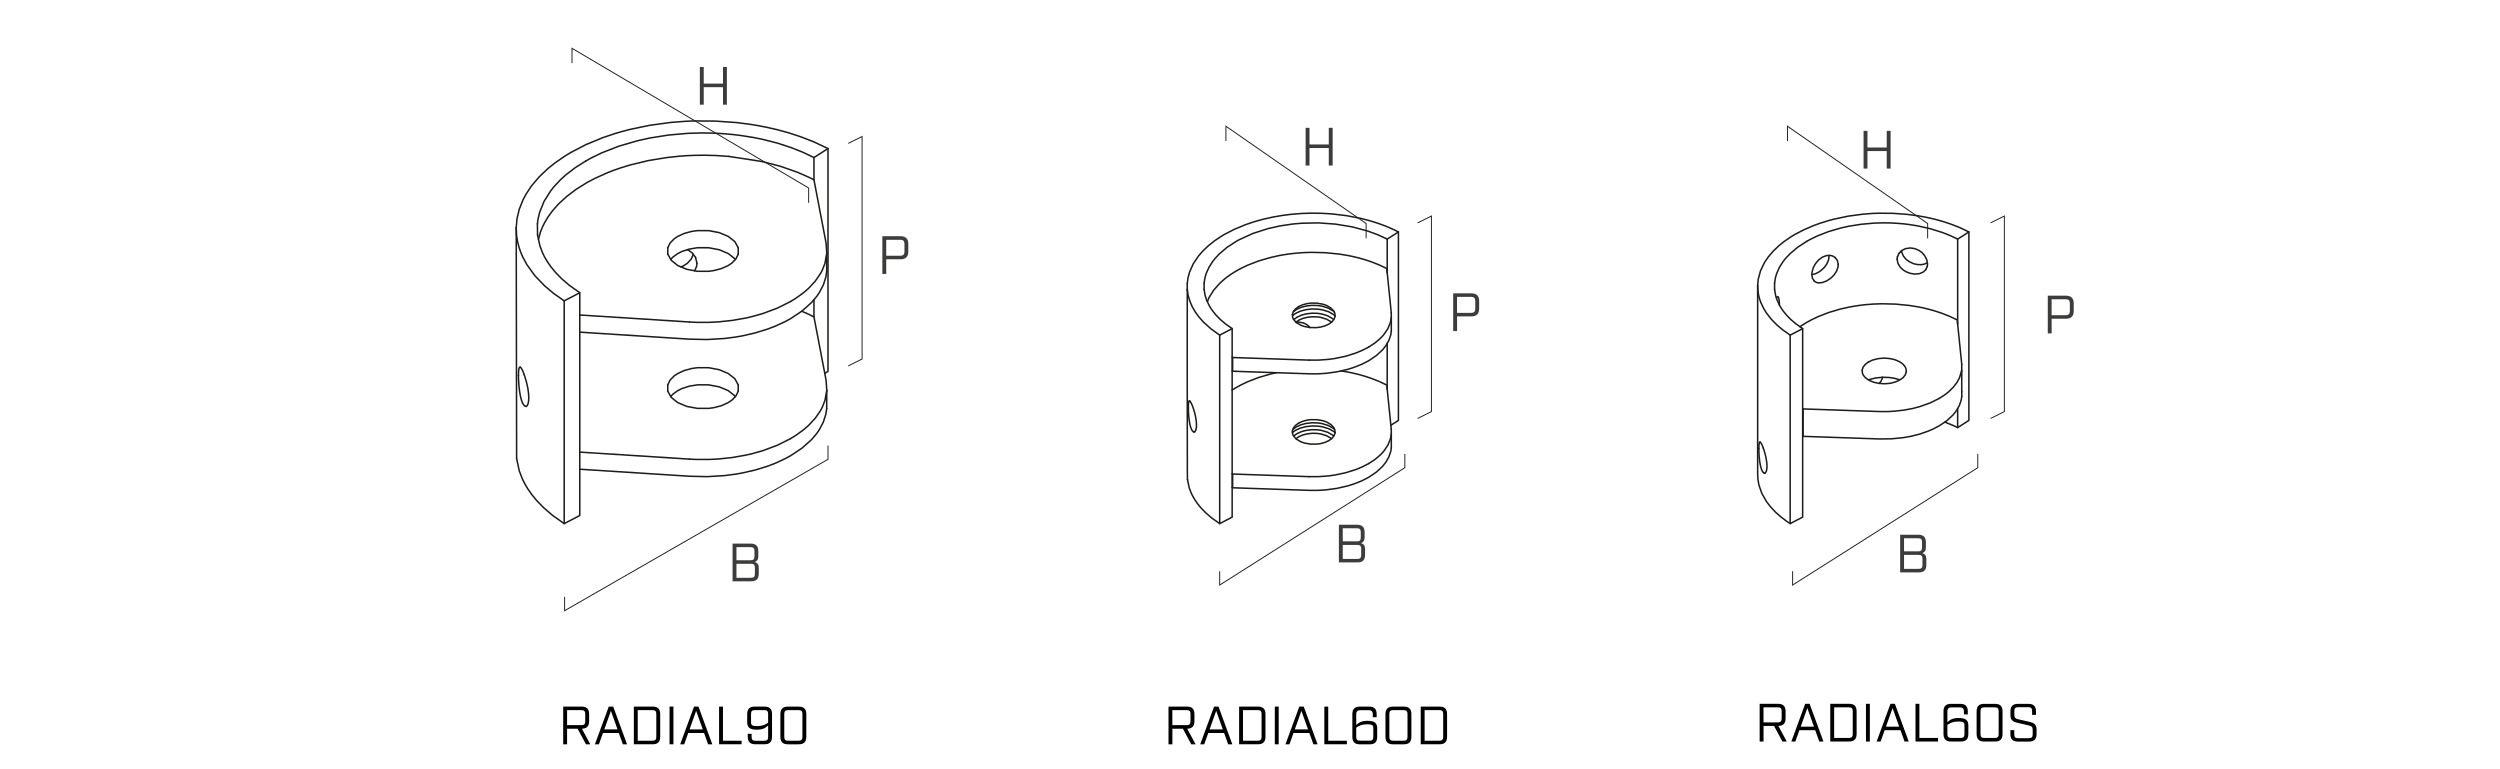 <?xml version="1.0" encoding="UTF-8"?><svg xmlns="http://www.w3.org/2000/svg" viewBox="0 0 650 200"><g id="uuid-cde693b3-a1b3-4d58-905f-69060231d756"><line x1="189.52" y1="40.67" x2="198.23" y2="42.01" style="fill:none; stroke:#1d1d1b; stroke-linecap:round; stroke-linejoin:round; stroke-width:.4px;"/><line x1="214.96" y1="65.85" x2="214.94" y2="70.61" style="fill:none; stroke:#1d1d1b; stroke-linecap:round; stroke-linejoin:round; stroke-width:.4px;"/><polyline points="140 62.2 140.53 60.29 140.98 59.16 141.61 57.87 142.47 56.43 143.64 54.82 145.21 53.04 147.33 51.09 149.85 49.18 152.67 47.43 154.71 46.36 157.6 45.05 159.33 44.36 161.39 43.64 163.82 42.89 168.52 41.76 173.4 40.96 176.71 40.61 178.63 40.47 180.82 40.38 183.35 40.36 186.23 40.44 189.52 40.67" style="fill:none; stroke:#1d1d1b; stroke-linecap:round; stroke-linejoin:round; stroke-width:.4px;"/><polyline points="180.84 66.93 179.97 65.75 179.06 65.1 178.7 64.93" style="fill:none; stroke:#1d1d1b; stroke-linecap:round; stroke-linejoin:round; stroke-width:.4px;"/><polyline points="180.62 70.4 181.11 69.27 181.21 68.45" style="fill:none; stroke:#1d1d1b; stroke-linecap:round; stroke-linejoin:round; stroke-width:.4px;"/><line x1="214.96" y1="101.49" x2="214.94" y2="106.25" style="fill:none; stroke:#1d1d1b; stroke-linecap:round; stroke-linejoin:round; stroke-width:.4px;"/><polyline points="205.55 114.04 206.83 113.25 208.86 111.79 210.22 110.62 211.95 108.76 213.31 106.8 213.82 105.83 214.49 104.11 214.96 101.49" style="fill:none; stroke:#1d1d1b; stroke-linecap:round; stroke-linejoin:round; stroke-width:.4px;"/><polyline points="205.55 78.39 206.83 77.61 208.86 76.15 210.22 74.98 211.95 73.12 213.31 71.15 213.82 70.19 214.49 68.47 214.96 65.85" style="fill:none; stroke:#1d1d1b; stroke-linecap:round; stroke-linejoin:round; stroke-width:.4px;"/><polyline points="179.24 83.72 181.1 83.81 184.35 83.81 186.78 83.69 190.37 83.31 193.88 82.7 195.5 82.32 198.25 81.55 202.09 80.12 205.55 78.39" style="fill:none; stroke:#1d1d1b; stroke-linecap:round; stroke-linejoin:round; stroke-width:.4px;"/><polyline points="179.24 119.37 181.1 119.46 184.35 119.46 186.78 119.34 190.37 118.96 193.88 118.34 195.5 117.97 198.25 117.2 202.09 115.77 205.55 114.04" style="fill:none; stroke:#1d1d1b; stroke-linecap:round; stroke-linejoin:round; stroke-width:.4px;"/><line x1="136.29" y1="97.41" x2="136.3" y2="97.41" style="fill:none; stroke:#1d1d1b; stroke-linecap:round; stroke-linejoin:round; stroke-width:.4px;"/><polyline points="136.8 105.67 136.37 105.55 135.88 104.84 135.62 104.16 135.3 102.97 135.09 101.74 134.9 100.05 134.81 98.45 134.8 97.64" style="fill:none; stroke:#1d1d1b; stroke-linecap:round; stroke-linejoin:round; stroke-width:.4px;"/><line x1="134.32" y1="119.22" x2="134.22" y2="59.16" style="fill:none; stroke:#1d1d1b; stroke-linecap:round; stroke-linejoin:round; stroke-width:.4px;"/><polyline points="211.63 46.75 211.63 40.96 208.75 39.59 205.69 38.37 202.13 37.21 198.42 36.26 195.88 35.74 192.41 35.2 190.4 34.96 188.08 34.76 185.4 34.61 182.32 34.57 178.79 34.67 173.76 35.12 168.86 35.9 165.69 36.61 160.93 38 156.5 39.72 153.77 41.04 152.3 41.86" style="fill:none; stroke:#1d1d1b; stroke-linecap:round; stroke-linejoin:round; stroke-width:.4px;"/><line x1="179.24" y1="83.72" x2="150.74" y2="81.9" style="fill:none; stroke:#1d1d1b; stroke-linecap:round; stroke-linejoin:round; stroke-width:.4px;"/><polyline points="173.62 64.41 174.21 63.2 175.28 62.1 176.22 61.46 177.93 60.68 179.91 60.15 181.33 59.96 184.23 59.96 186.99 60.48 189.34 61.46 191.05 62.82 191.94 64.41" style="fill:none; stroke:#1d1d1b; stroke-linecap:round; stroke-linejoin:round; stroke-width:.4px;"/><polyline points="150.74 86.36 179.24 88.18 183.82 88.28 188.36 88.01 191.34 87.62 193.01 87.33 196.41 86.54 199.63 85.54 201.66 84.76 204.19 83.59 205.55 82.85 208.55 80.85 211.02 78.63 212.36 77.05 213 76.11 214.07 74.09 214.73 72.01 214.94 70.61" style="fill:none; stroke:#1d1d1b; stroke-linecap:round; stroke-linejoin:round; stroke-width:.4px;"/><line x1="173.62" y1="64.41" x2="173.62" y2="66.08" style="fill:none; stroke:#1d1d1b; stroke-linecap:round; stroke-linejoin:round; stroke-width:.4px;"/><polyline points="191.94 66.09 191.35 67.3 190.29 68.4 189.34 69.04 187.63 69.81 185.65 70.34 184.23 70.54 181.33 70.54 178.57 70.02 176.22 69.04 174.52 67.68 173.62 66.09" style="fill:none; stroke:#1d1d1b; stroke-linecap:round; stroke-linejoin:round; stroke-width:.4px;"/><polyline points="198.23 42.01 202.95 43.25 207.37 44.8 210.13 46.01 211.63 46.75 214.78 63.2 214.96 65.85" style="fill:none; stroke:#1d1d1b; stroke-linecap:round; stroke-linejoin:round; stroke-width:.4px;"/><polyline points="191.17 67.49 191.05 67.27 189.34 65.92 186.99 64.93 184.23 64.41 181.33 64.41 179.23 64.76 177.33 65.37 176.22 65.92 174.87 66.91 174.41 67.48" style="fill:none; stroke:#1d1d1b; stroke-linecap:round; stroke-linejoin:round; stroke-width:.4px;"/><polyline points="173.62 100.06 174.21 98.84 175.28 97.74 176.22 97.11 177.93 96.33 179.91 95.8 181.33 95.6 184.23 95.6 186.99 96.12 189.34 97.11 191.05 98.46 191.94 100.06" style="fill:none; stroke:#1d1d1b; stroke-linecap:round; stroke-linejoin:round; stroke-width:.4px;"/><polyline points="150.75 122 179.24 123.82 183.82 123.93 188.36 123.66 191.34 123.27 193.01 122.97 196.41 122.19 199.63 121.19 201.66 120.41 204.19 119.23 205.55 118.49 208.55 116.49 211.02 114.28 212.36 112.69 213 111.76 214.07 109.73 214.73 107.66 214.94 106.25" style="fill:none; stroke:#1d1d1b; stroke-linecap:round; stroke-linejoin:round; stroke-width:.4px;"/><polyline points="191.94 101.73 191.35 102.94 190.29 104.04 189.34 104.68 187.63 105.46 185.65 105.99 184.23 106.18 181.33 106.18 178.57 105.67 176.22 104.68 174.52 103.32 173.62 101.73" style="fill:none; stroke:#1d1d1b; stroke-linecap:round; stroke-linejoin:round; stroke-width:.4px;"/><polyline points="208.44 80.92 210.13 81.65 211.63 82.4 214.78 98.85 214.96 101.49" style="fill:none; stroke:#1d1d1b; stroke-linecap:round; stroke-linejoin:round; stroke-width:.4px;"/><polyline points="191.17 103.13 191.05 102.92 189.34 101.56 186.99 100.58 184.23 100.06 181.33 100.06 179.23 100.4 177.33 101.02 176.22 101.56 174.87 102.55 174.41 103.13" style="fill:none; stroke:#1d1d1b; stroke-linecap:round; stroke-linejoin:round; stroke-width:.4px;"/><polyline points="150.74 76.11 146.69 78.22 146.69 136.14" style="fill:none; stroke:#1d1d1b; stroke-linecap:round; stroke-linejoin:round; stroke-width:.4px;"/><polyline points="134.22 59.16 134.3 61.16 134.58 62.9 134.98 64.41 135.44 65.72 135.94 66.86 136.99 68.81 139.04 71.65 141.64 74.36 144.02 76.35 146.69 78.22" style="fill:none; stroke:#1d1d1b; stroke-linecap:round; stroke-linejoin:round; stroke-width:.4px;"/><polyline points="134.32 119.22 135.01 122.43 135.82 124.53 136.4 125.7 137.18 127.03 138.21 128.51 139.56 130.17 141.34 132 143.66 134 146.69 136.14 150.74 134.03 150.74 76.11 148.06 74.21 145.99 72.43 144.42 70.81 143.22 69.34 142.3 68.02 141.61 66.85 141.09 65.8 140.38 63.94 139.76 61.09" style="fill:none; stroke:#1d1d1b; stroke-linecap:round; stroke-linejoin:round; stroke-width:.4px;"/><polyline points="135.24 95.44 135.5 95.68 135.9 96.4 136.34 97.54 136.86 99.25 137.24 100.95 137.42 102.24 137.48 103.43 137.43 104.3 137.29 104.99 137.08 105.45 136.8 105.67" style="fill:none; stroke:#1d1d1b; stroke-linecap:round; stroke-linejoin:round; stroke-width:.4px;"/><polyline points="214.44 97.08 215.28 96.54 215.28 38.62 211.56 36.87 208.1 35.53 204.94 34.5 202.07 33.72 199.5 33.13 197.2 32.68 195.16 32.34 191.53 31.87 185.98 31.48 180.33 31.45 178.18 31.54 174.45 31.83 168.96 32.57 163.65 33.68 161.55 34.24 159.75 34.77 156.7 35.8 152.39 37.58 148.44 39.63 146.85 40.59 144.28 42.37 142.52 43.77 140.17 46 138.19 48.34 136.82 50.4 135.97 51.98 135.01 54.4 134.42 56.86 134.22 59.16" style="fill:none; stroke:#1d1d1b; stroke-linecap:round; stroke-linejoin:round; stroke-width:.4px;"/><line x1="211.63" y1="82.39" x2="211.63" y2="77.91" style="fill:none; stroke:#1d1d1b; stroke-linecap:round; stroke-linejoin:round; stroke-width:.4px;"/><polyline points="177.04 69.38 177.58 69.19 178.65 68.51 179.71 67.37 180.25 66.12" style="fill:none; stroke:#1d1d1b; stroke-linecap:round; stroke-linejoin:round; stroke-width:.4px;"/><line x1="179.24" y1="119.37" x2="150.74" y2="117.55" style="fill:none; stroke:#1d1d1b; stroke-linecap:round; stroke-linejoin:round; stroke-width:.4px;"/><polyline points="191.94 66.09 191.94 66.09 191.94 64.41" style="fill:none; stroke:#1d1d1b; stroke-linecap:round; stroke-linejoin:round; stroke-width:.4px;"/><line x1="173.62" y1="100.06" x2="173.62" y2="101.73" style="fill:none; stroke:#1d1d1b; stroke-linecap:round; stroke-linejoin:round; stroke-width:.4px;"/><polyline points="191.94 101.73 191.94 101.73 191.94 100.06" style="fill:none; stroke:#1d1d1b; stroke-linecap:round; stroke-linejoin:round; stroke-width:.4px;"/><polyline points="139.73 58.2 139.86 57.1 140.31 55.19 141.45 52.37 143.16 49.65 144.01 48.57 145.71 46.75 147.15 45.44 149.58 43.58 152.3 41.86" style="fill:none; stroke:#1d1d1b; stroke-linecap:round; stroke-linejoin:round; stroke-width:.4px;"/><line x1="180.84" y1="66.93" x2="181.21" y2="68.45" style="fill:none; stroke:#1d1d1b; stroke-linecap:round; stroke-linejoin:round; stroke-width:.4px;"/><line x1="139.73" y1="58.2" x2="139.76" y2="61.09" style="fill:none; stroke:#1d1d1b; stroke-linecap:round; stroke-linejoin:round; stroke-width:.4px;"/><polyline points="135.24 95.44 135.05 95.52 134.89 96.01 134.81 96.88 134.8 97.64" style="fill:none; stroke:#1d1d1b; stroke-linecap:round; stroke-linejoin:round; stroke-width:.4px;"/><line x1="215.28" y1="38.62" x2="211.63" y2="40.96" style="fill:none; stroke:#1d1d1b; stroke-linecap:round; stroke-linejoin:round; stroke-width:.4px;"/><polyline points="485.83 94.1 484.99 94.72 484.42 95.43 484.16 96.23" style="fill:none; stroke:#1d1d1b; stroke-linecap:round; stroke-linejoin:round; stroke-width:.4px;"/><polyline points="457.3 116.67 457.31 116.06 457.37 115.38 457.48 115" style="fill:none; stroke:#1d1d1b; stroke-linecap:round; stroke-linejoin:round; stroke-width:.4px;"/><line x1="458.45" y1="116.49" x2="458.45" y2="116.49" style="fill:none; stroke:#1d1d1b; stroke-linecap:round; stroke-linejoin:round; stroke-width:.4px;"/><polyline points="504.17 103.6 505.64 102.66 506.62 101.89 507.87 100.66 508.86 99.36 509.47 98.22 510.05 96.27" style="fill:none; stroke:#1d1d1b; stroke-linecap:round; stroke-linejoin:round; stroke-width:.4px;"/><line x1="510.05" y1="101.8" x2="510.06" y2="103.08" style="fill:none; stroke:#1d1d1b; stroke-linecap:round; stroke-linejoin:round; stroke-width:.4px;"/><line x1="510" y1="96.46" x2="510" y2="96.46" style="fill:none; stroke:#1d1d1b; stroke-linecap:round; stroke-linejoin:round; stroke-width:.4px;"/><line x1="493.25" y1="67.41" x2="493.33" y2="66.77" style="fill:none; stroke:#1d1d1b; stroke-linecap:round; stroke-linejoin:round; stroke-width:.4px;"/><line x1="494.18" y1="65.42" x2="494.18" y2="65.42" style="fill:none; stroke:#1d1d1b; stroke-linecap:round; stroke-linejoin:round; stroke-width:.4px;"/><polyline points="477.18 67 477.75 67.79 477.95 68.81" style="fill:none; stroke:#1d1d1b; stroke-linecap:round; stroke-linejoin:round; stroke-width:.4px;"/><polyline points="508.99 84.26 508.99 62.17 507.09 61.27 505.06 60.46 501.9 59.47 498.57 58.72 496.27 58.36 494.94 58.2 493.4 58.07 491.63 57.97 489.59 57.94 487.25 58.01 483.92 58.31 480.68 58.82 478.58 59.29 475.43 60.21 472.5 61.35 470.69 62.23 469.72 62.77" style="fill:none; stroke:#1d1d1b; stroke-linecap:round; stroke-linejoin:round; stroke-width:.4px;"/><polyline points="468.69 106.23 468.81 106.32 488.71 107 490.91 107 492.55 106.91 494.97 106.64 497.33 106.2 499.2 105.7 501.83 104.76 504.17 103.6" style="fill:none; stroke:#1d1d1b; stroke-linecap:round; stroke-linejoin:round; stroke-width:.4px;"/><line x1="468.81" y1="106.32" x2="468.81" y2="113.45" style="fill:none; stroke:#1d1d1b; stroke-linecap:round; stroke-linejoin:round; stroke-width:.4px;"/><polyline points="493.78 98.69 492.45 98.33 491.24 98.15 489.39 98.09 487.56 98.29 485.91 98.72" style="fill:none; stroke:#1d1d1b; stroke-linecap:round; stroke-linejoin:round; stroke-width:.4px;"/><polyline points="467.99 84.95 468.38 84.68 469.53 83.95 470.94 83.17 472.67 82.34 475.53 81.23 478.59 80.33 480.72 79.86 481.96 79.63 483.4 79.41 485.07 79.21 487.01 79.06 489.25 78.98 492.88 79.07 496.43 79.42 498.73 79.79 500.02 80.05 501.47 80.4 503.07 80.85 504.85 81.44 506.79 82.2 508.88 83.18 510.05 94.68" style="fill:none; stroke:#1d1d1b; stroke-linecap:round; stroke-linejoin:round; stroke-width:.4px;"/><polyline points="484.16 96.23 484.23 97.03 484.47 97.56 484.94 98.14 485.59 98.65 486.11 98.95 486.9 99.28 487.4 99.44 488.44 99.66 489.53 99.76 490.26 99.76 491.23 99.68 491.78 99.59 492.95 99.26 493.96 98.79 494.81 98.18 495.37 97.46 495.64 96.67" style="fill:none; stroke:#1d1d1b; stroke-linecap:round; stroke-linejoin:round; stroke-width:.4px;"/><polyline points="468.69 113.36 468.81 113.45 488.71 114.13 491.8 114.09 494.84 113.79 496.82 113.44 499.09 112.87 501.21 112.14 502.53 111.58 504.17 110.73 506.19 109.38 507.81 107.86 508.67 106.78 509.44 105.42 509.91 104.02 510.06 103.08" style="fill:none; stroke:#1d1d1b; stroke-linecap:round; stroke-linejoin:round; stroke-width:.4px;"/><polyline points="462.24 77.15 462.4 77.33 462.57 77.94 462.64 78.89 462.63 79.27" style="fill:none; stroke:#1d1d1b; stroke-linecap:round; stroke-linejoin:round; stroke-width:.4px;"/><polyline points="468.69 85.44 465.44 87.13 465.44 136.14" style="fill:none; stroke:#1d1d1b; stroke-linecap:round; stroke-linejoin:round; stroke-width:.4px;"/><polyline points="465.44 87.13 463.63 85.86 462.02 84.51 460.49 82.95 459.23 81.31 458.55 80.19 457.82 78.66 457.51 77.78 457.24 76.75 457.05 75.57 456.99 74.22" style="fill:none; stroke:#1d1d1b; stroke-linecap:round; stroke-linejoin:round; stroke-width:.4px;"/><polyline points="457.65 114.95 457.48 115 457.67 114.97" style="fill:none; stroke:#1d1d1b; stroke-linecap:round; stroke-linejoin:round; stroke-width:.4px;"/><polyline points="458.99 122.94 459.24 122.54 459.39 121.84 459.42 121.23 459.36 120.27 459.2 119.21 458.96 118.14 458.65 117.06 458.41 116.37 458.14 115.71 457.9 115.24 457.65 114.95" style="fill:none; stroke:#1d1d1b; stroke-linecap:round; stroke-linejoin:round; stroke-width:.4px;"/><polyline points="477.18 67 476.63 66.63 476.25 66.49 475.76 66.4 474.82 66.47 473.81 66.87 472.79 67.63 472 68.59 471.44 69.64 471.14 70.7 471.08 71.38 471.24 72.37 471.72 73.09" style="fill:none; stroke:#1d1d1b; stroke-linecap:round; stroke-linejoin:round; stroke-width:.4px;"/><polyline points="475.52 66.42 475.55 66.68 475.41 67.6 475.02 68.54 474.41 69.43 473.58 70.24 472.89 70.73 472.07 71.15 471.25 71.39 471.08 71.39" style="fill:none; stroke:#1d1d1b; stroke-linecap:round; stroke-linejoin:round; stroke-width:.4px;"/><polyline points="501.09 69.27 501.16 68.63 500.96 67.51 500.38 66.42 499.8 65.76 499.39 65.42 498.86 65.07 497.81 64.63 496.65 64.47 495.43 64.65 494.44 65.15 493.73 65.88" style="fill:none; stroke:#1d1d1b; stroke-linecap:round; stroke-linejoin:round; stroke-width:.4px;"/><polyline points="461.39 75.23 461.67 76.85 462.01 77.92 462.64 79.31 463.1 80.09 463.7 80.96 464.5 81.93 465.54 83.01 466.91 84.18 468.69 85.44 468.69 134.45 465.44 136.14 464.57 135.56 463 134.37 461.59 133.12 460.36 131.8 459.31 130.44 458.09 128.31 457.32 126.11 457.06 124.63 456.99 123.13 456.99 74.22 457.13 72.66 457.72 70.44 458.75 68.28 459.69 66.89 461.03 65.3 462.62 63.79 463.81 62.84 465.55 61.63 466.63 60.98 468.91 59.79 471.37 58.72 473.1 58.08 475.51 57.33 476.93 56.96 480.53 56.2 484.25 55.7 486.78 55.5 488.24 55.44 492.06 55.46 495.82 55.73 498.28 56.05 499.66 56.28 501.22 56.58 502.96 56.98 504.91 57.51 507.05 58.21 509.4 59.11 511.91 60.3 511.91 109.31 508.99 111.18 508.12 110.75 505.65 109.74" style="fill:none; stroke:#1d1d1b; stroke-linecap:round; stroke-linejoin:round; stroke-width:.4px;"/><polyline points="488.58 99.68 489.04 99.17 489.44 98.25 489.46 98.09" style="fill:none; stroke:#1d1d1b; stroke-linecap:round; stroke-linejoin:round; stroke-width:.4px;"/><line x1="510.05" y1="101.8" x2="510.05" y2="94.68" style="fill:none; stroke:#1d1d1b; stroke-linecap:round; stroke-linejoin:round; stroke-width:.4px;"/><polyline points="495.64 96.67 495.56 95.86 495.32 95.34 494.85 94.76 494.2 94.24 493.68 93.95 492.89 93.61 492.39 93.45 491.35 93.23 490.26 93.13 489.53 93.13 488.56 93.22 488.02 93.31 486.84 93.63 485.83 94.1" style="fill:none; stroke:#1d1d1b; stroke-linecap:round; stroke-linejoin:round; stroke-width:.4px;"/><polyline points="458.69 123.01 458.35 122.74 458.08 122.27 457.85 121.61 457.68 120.9 457.5 119.81 457.38 118.71 457.32 117.64 457.3 116.67" style="fill:none; stroke:#1d1d1b; stroke-linecap:round; stroke-linejoin:round; stroke-width:.4px;"/><line x1="508.99" y1="111.18" x2="508.99" y2="106.21" style="fill:none; stroke:#1d1d1b; stroke-linecap:round; stroke-linejoin:round; stroke-width:.4px;"/><polyline points="469.72 62.77 467.36 64.31 465.36 66.01 464.23 67.21 463.66 67.93 462.67 69.47 461.96 71.05 461.63 72.13 461.39 73.59" style="fill:none; stroke:#1d1d1b; stroke-linecap:round; stroke-linejoin:round; stroke-width:.4px;"/><polyline points="461.86 77.46 462.01 77.2 462.14 77.13" style="fill:none; stroke:#1d1d1b; stroke-linecap:round; stroke-linejoin:round; stroke-width:.4px;"/><line x1="461.39" y1="73.59" x2="461.39" y2="75.23" style="fill:none; stroke:#1d1d1b; stroke-linecap:round; stroke-linejoin:round; stroke-width:.4px;"/><polyline points="494.42 65.17 494.47 65.61 494.87 66.56 495.57 67.42 496.46 68.07 497.57 68.57 498.52 68.78 499.45 68.82 500.22 68.7 501.11 68.33" style="fill:none; stroke:#1d1d1b; stroke-linecap:round; stroke-linejoin:round; stroke-width:.4px;"/><polyline points="471.72 73.09 472.21 73.4 472.55 73.51 472.99 73.56 473.89 73.44 474.91 73.05 475.99 72.34 476.87 71.47 477.51 70.49 477.87 69.48 477.95 68.81" style="fill:none; stroke:#1d1d1b; stroke-linecap:round; stroke-linejoin:round; stroke-width:.4px;"/><polyline points="500.72 70.09 500.05 70.73 499.11 71.14 497.92 71.26 496.75 71.09 495.68 70.7 495.13 70.39 494.71 70.09 494.09 69.5 493.47 68.5 493.25 67.41" style="fill:none; stroke:#1d1d1b; stroke-linecap:round; stroke-linejoin:round; stroke-width:.4px;"/><line x1="511.91" y1="60.3" x2="508.99" y2="62.17" style="fill:none; stroke:#1d1d1b; stroke-linecap:round; stroke-linejoin:round; stroke-width:.4px;"/><line x1="458.99" y1="122.94" x2="458.69" y2="123.01" style="fill:none; stroke:#1d1d1b; stroke-linecap:round; stroke-linejoin:round; stroke-width:.4px;"/><line x1="493.73" y1="65.88" x2="493.33" y2="66.77" style="fill:none; stroke:#1d1d1b; stroke-linecap:round; stroke-linejoin:round; stroke-width:.4px;"/><polyline points="500.72 70.09 501.09 69.27 501.09 69.26" style="fill:none; stroke:#1d1d1b; stroke-linecap:round; stroke-linejoin:round; stroke-width:.4px;"/><polyline points="308.69 75.22 308.68 93.85 308.71 122.47 308.74 124.68" style="fill:none; stroke:#1d1d1b; stroke-linecap:round; stroke-linejoin:round; stroke-width:.4px;"/><polyline points="308.69 75.22 308.69 75.22 308.69 73.72" style="fill:none; stroke:#1d1d1b; stroke-linecap:round; stroke-linejoin:round; stroke-width:.4px;"/><polyline points="337.63 79.72 336.82 80.32 336.27 81.01 336.02 81.78" style="fill:none; stroke:#1d1d1b; stroke-linecap:round; stroke-linejoin:round; stroke-width:.4px;"/><line x1="321.39" y1="96.55" x2="321.39" y2="96.55" style="fill:none; stroke:#1d1d1b; stroke-linecap:round; stroke-linejoin:round; stroke-width:.4px;"/><polyline points="355.85 90.24 357.51 89.15 358.92 87.95 359.72 87.1 360.84 85.47 361.53 83.75 361.74 82.53" style="fill:none; stroke:#1d1d1b; stroke-linecap:round; stroke-linejoin:round; stroke-width:.4px;"/><polyline points="320.36 92.87 320.48 92.95 340.39 93.63" style="fill:none; stroke:#1d1d1b; stroke-linecap:round; stroke-linejoin:round; stroke-width:.4px;"/><polyline points="355.85 120.53 357.51 119.45 358.92 118.25 359.72 117.4 360.84 115.76 361.53 114.05 361.74 112.83" style="fill:none; stroke:#1d1d1b; stroke-linecap:round; stroke-linejoin:round; stroke-width:.4px;"/><polyline points="320.36 123.17 320.48 123.25 340.39 123.93" style="fill:none; stroke:#1d1d1b; stroke-linecap:round; stroke-linejoin:round; stroke-width:.4px;"/><polyline points="337.63 110.02 336.82 110.62 336.27 111.31 336.02 112.08" style="fill:none; stroke:#1d1d1b; stroke-linecap:round; stroke-linejoin:round; stroke-width:.4px;"/><polyline points="308.97 105.98 308.99 106.95 309.06 108.02 309.17 109.11 309.35 110.21 309.52 110.91 309.76 111.57 310.02 112.04 310.36 112.32" style="fill:none; stroke:#1d1d1b; stroke-linecap:round; stroke-linejoin:round; stroke-width:.4px;"/><polyline points="337.63 79.72 338.62 79.27 339.75 78.96 340.81 78.81 342.43 78.82 343.99 79.1 344.92 79.42 346.05 80.09 346.82 80.92 347.05 81.43 347.12 82.21" style="fill:none; stroke:#1d1d1b; stroke-linecap:round; stroke-linejoin:round; stroke-width:.4px;"/><polyline points="361.73 81.31 360.56 69.82 358.47 68.83 356.53 68.07 354.75 67.48 353.14 67.03 351.7 66.69 350.41 66.42 348.1 66.05 344.55 65.7 340.93 65.61 338.69 65.69 336.75 65.85 335.08 66.04 333.63 66.26 332.39 66.49 330.26 66.97 327.21 67.86 324.34 68.97 322.62 69.8 321.21 70.58 320.05 71.31 319.11 71.98 318.34 72.58 317.1 73.69 315.55 75.46 314.37 77.33 313.91 78.41" style="fill:none; stroke:#1d1d1b; stroke-linecap:round; stroke-linejoin:round; stroke-width:.4px;"/><polyline points="346.18 83.77 346.02 83.62 344.87 82.97 343.43 82.53 342.55 82.39 341.2 82.35 339.87 82.5 338.67 82.81 337.63 83.28 336.97 83.77" style="fill:none; stroke:#1d1d1b; stroke-linecap:round; stroke-linejoin:round; stroke-width:.4px;"/><polyline points="346.61 82.98 346.43 82.82 345.18 82.1 343.6 81.62 342.64 81.47 341.17 81.43 339.71 81.59 338.4 81.93 337.27 82.45 336.54 82.98" style="fill:none; stroke:#1d1d1b; stroke-linecap:round; stroke-linejoin:round; stroke-width:.4px;"/><polyline points="347 82.01 346.81 81.84 345.46 81.06 343.76 80.54 342.72 80.39 341.13 80.33 339.56 80.51 338.15 80.88 336.93 81.44 336.15 82" style="fill:none; stroke:#1d1d1b; stroke-linecap:round; stroke-linejoin:round; stroke-width:.4px;"/><polyline points="346.83 81.02 346.65 80.85 345.33 80.1 343.69 79.59 342.69 79.44 341.15 79.39 339.63 79.56 338.26 79.92 337.08 80.46 336.32 81.01" style="fill:none; stroke:#1d1d1b; stroke-linecap:round; stroke-linejoin:round; stroke-width:.4px;"/><polyline points="361.73 84.87 361.73 84.87 361.73 81.31 361.74 82.53 361.74 86.14" style="fill:none; stroke:#1d1d1b; stroke-linecap:round; stroke-linejoin:round; stroke-width:.4px;"/><polyline points="347.12 82.21 346.87 82.98 346.32 83.67 345.51 84.26 344.52 84.72 343.39 85.03 342.33 85.18 340.71 85.17 339.16 84.89 338.22 84.56 337.09 83.9 336.32 83.06 336.09 82.56 336.02 81.78" style="fill:none; stroke:#1d1d1b; stroke-linecap:round; stroke-linejoin:round; stroke-width:.4px;"/><polyline points="361.74 86.14 361.59 87.09 361.11 88.49 360.34 89.85 359.49 90.93 357.86 92.44 355.85 93.8 353.97 94.76 351.89 95.57 350.42 96.03 347.59 96.68 344.62 97.08 342.51 97.2 340.39 97.19 320.48 96.52 320.36 96.43" style="fill:none; stroke:#1d1d1b; stroke-linecap:round; stroke-linejoin:round; stroke-width:.4px;"/><polyline points="331.87 96.9 330.26 97.26 327.21 98.16 324.34 99.27 322.62 100.1 321.21 100.88 320.36 101.41" style="fill:none; stroke:#1d1d1b; stroke-linecap:round; stroke-linejoin:round; stroke-width:.4px;"/><polyline points="361.73 111.61 360.56 100.12 358.47 99.13 356.53 98.37 354.75 97.78 353.14 97.33 351.7 96.99 350.41 96.72 348.66 96.44" style="fill:none; stroke:#1d1d1b; stroke-linecap:round; stroke-linejoin:round; stroke-width:.4px;"/><polyline points="346.18 114.07 346.02 113.92 344.87 113.27 343.43 112.83 342.55 112.69 341.2 112.65 339.87 112.8 338.67 113.11 337.63 113.58 336.97 114.06" style="fill:none; stroke:#1d1d1b; stroke-linecap:round; stroke-linejoin:round; stroke-width:.4px;"/><polyline points="346.67 113.29 346.5 113.13 345.22 112.4 343.63 111.91 342.66 111.76 341.16 111.72 339.68 111.88 338.36 112.23 337.21 112.75 336.48 113.28" style="fill:none; stroke:#1d1d1b; stroke-linecap:round; stroke-linejoin:round; stroke-width:.4px;"/><polyline points="347.12 112.47 346.93 112.29 345.55 111.49 343.81 110.96 342.75 110.8 341.12 110.75 339.51 110.93 338.07 111.31 336.82 111.88 336.02 112.46" style="fill:none; stroke:#1d1d1b; stroke-linecap:round; stroke-linejoin:round; stroke-width:.4px;"/><polyline points="346.92 111.58 346.74 111.4 345.4 110.64 343.73 110.13 342.71 109.97 341.14 109.92 339.59 110.09 338.2 110.46 337 111.01 336.23 111.57" style="fill:none; stroke:#1d1d1b; stroke-linecap:round; stroke-linejoin:round; stroke-width:.4px;"/><polyline points="361.73 115.17 361.73 115.17 361.73 111.61 361.74 112.83 361.74 116.44" style="fill:none; stroke:#1d1d1b; stroke-linecap:round; stroke-linejoin:round; stroke-width:.4px;"/><polyline points="347.12 112.5 346.87 113.27 346.32 113.97 345.51 114.56 344.52 115.01 343.39 115.33 342.33 115.47 340.71 115.47 339.16 115.19 338.22 114.86 337.09 114.19 336.32 113.36 336.09 112.86 336.02 112.08" style="fill:none; stroke:#1d1d1b; stroke-linecap:round; stroke-linejoin:round; stroke-width:.4px;"/><polyline points="361.74 116.44 361.59 117.39 361.11 118.79 360.34 120.14 359.49 121.23 357.86 122.74 355.85 124.1 353.97 125.06 351.89 125.87 350.42 126.33 347.59 126.98 344.62 127.38 342.51 127.5 340.39 127.49 320.48 126.82 320.36 126.73" style="fill:none; stroke:#1d1d1b; stroke-linecap:round; stroke-linejoin:round; stroke-width:.4px;"/><polyline points="360.67 70.89 360.67 62.17 363.59 60.3" style="fill:none; stroke:#1d1d1b; stroke-linecap:round; stroke-linejoin:round; stroke-width:.4px;"/><polyline points="360.67 62.17 358.24 61.04 355.61 60.07 351.54 58.98 347.23 58.27 342.77 57.95 338.29 58.05 336.07 58.25 332.81 58.74 329.67 59.44 325.75 60.7 322.22 62.31 321.39 62.77 319.03 64.31 317.03 66.01 315.9 67.21 315.34 67.93 314.35 69.47 313.63 71.06 313.31 72.13 313.07 73.59" style="fill:none; stroke:#1d1d1b; stroke-linecap:round; stroke-linejoin:round; stroke-width:.4px;"/><polyline points="320.36 85.44 317.12 87.13 317.12 136.14" style="fill:none; stroke:#1d1d1b; stroke-linecap:round; stroke-linejoin:round; stroke-width:.4px;"/><polyline points="308.69 75.22 308.9 76.71 309.32 78.18 309.93 79.64 310.74 81.06 311.74 82.44 312.92 83.76 314.86 85.51 317.12 87.13" style="fill:none; stroke:#1d1d1b; stroke-linecap:round; stroke-linejoin:round; stroke-width:.4px;"/><polyline points="340.51 85.13 340.35 84.89 339.73 84.38 339.3 84.14 338.74 83.93 337.65 83.75 337.01 83.81" style="fill:none; stroke:#1d1d1b; stroke-linecap:round; stroke-linejoin:round; stroke-width:.4px;"/><polyline points="313.06 75.23 313.34 76.85 313.68 77.92 314.32 79.31 314.77 80.09 315.38 80.96 316.17 81.93 317.22 83.01 318.58 84.18 320.36 85.44 320.36 134.45 317.12 136.14 315.07 134.69 313.49 133.33 312.29 132.1 311.37 130.97 310.68 129.97 310.15 129.07 309.75 128.27 309.2 126.85 308.74 124.68" style="fill:none; stroke:#1d1d1b; stroke-linecap:round; stroke-linejoin:round; stroke-width:.4px;"/><polyline points="309.33 104.26 309.57 104.55 309.82 105.02 310.08 105.67 310.33 106.37 310.64 107.44 310.88 108.52 311.04 109.57 311.09 110.54 311.06 111.15 310.91 111.85 310.66 112.25" style="fill:none; stroke:#1d1d1b; stroke-linecap:round; stroke-linejoin:round; stroke-width:.4px;"/><polyline points="309.33 104.26 309.16 104.3 309.34 104.27" style="fill:none; stroke:#1d1d1b; stroke-linecap:round; stroke-linejoin:round; stroke-width:.4px;"/><polyline points="308.69 73.72 308.88 72.23 309.28 70.75 310.25 68.58 311.66 66.49 312.84 65.16 314.18 63.89 315.7 62.67 317.38 61.54 318.3 60.98 320.98 59.6 323.9 58.39 326.14 57.64 328.47 56.99 330.89 56.45 333.37 56.02 335.9 55.7 338.47 55.5 341.05 55.42 343.64 55.46 346.22 55.61 350.02 56.06 353.71 56.76 356.08 57.37 358.35 58.08 360.53 58.89 362.58 59.8 363.59 60.3 363.59 109.31 361.62 110.57" style="fill:none; stroke:#1d1d1b; stroke-linecap:round; stroke-linejoin:round; stroke-width:.4px;"/><line x1="360.67" y1="101.19" x2="360.67" y2="89.27" style="fill:none; stroke:#1d1d1b; stroke-linecap:round; stroke-linejoin:round; stroke-width:.4px;"/><line x1="340.39" y1="85.11" x2="340.41" y2="84.98" style="fill:none; stroke:#1d1d1b; stroke-linecap:round; stroke-linejoin:round; stroke-width:.4px;"/><line x1="320.48" y1="96.52" x2="320.48" y2="92.95" style="fill:none; stroke:#1d1d1b; stroke-linecap:round; stroke-linejoin:round; stroke-width:.4px;"/><polyline points="340.39 93.63 342.9 93.62 345.38 93.44 347.01 93.22 349.88 92.62 352.56 91.77 354.27 91.05 355.85 90.24" style="fill:none; stroke:#1d1d1b; stroke-linecap:round; stroke-linejoin:round; stroke-width:.4px;"/><line x1="320.48" y1="126.82" x2="320.48" y2="123.25" style="fill:none; stroke:#1d1d1b; stroke-linecap:round; stroke-linejoin:round; stroke-width:.4px;"/><polyline points="340.39 123.93 342.9 123.92 345.38 123.74 347.01 123.52 349.88 122.91 352.56 122.07 354.27 121.35 355.85 120.53" style="fill:none; stroke:#1d1d1b; stroke-linecap:round; stroke-linejoin:round; stroke-width:.4px;"/><polyline points="337.63 110.02 338.62 109.57 339.75 109.25 340.81 109.11 342.43 109.12 343.99 109.39 344.92 109.72 346.05 110.39 346.82 111.22 347.05 111.72 347.12 112.5" style="fill:none; stroke:#1d1d1b; stroke-linecap:round; stroke-linejoin:round; stroke-width:.4px;"/><polyline points="308.97 105.98 308.98 105.37 309.04 104.68 309.16 104.3" style="fill:none; stroke:#1d1d1b; stroke-linecap:round; stroke-linejoin:round; stroke-width:.4px;"/><line x1="310.66" y1="112.25" x2="310.36" y2="112.32" style="fill:none; stroke:#1d1d1b; stroke-linecap:round; stroke-linejoin:round; stroke-width:.4px;"/><line x1="313.07" y1="73.59" x2="313.06" y2="75.23" style="fill:none; stroke:#1d1d1b; stroke-linecap:round; stroke-linejoin:round; stroke-width:.4px;"/></g><g id="uuid-fe64db5f-54a4-4148-a285-90b7582caaeb"><path d="M190.47,141.34h4.73c1.33,0,1.96.63,1.96,1.96v1.36c0,.83-.38,1.26-.92,1.47.69.2,1.04.66,1.04,1.48v1.57c0,1.33-.63,1.96-1.96,1.96h-4.85v-9.81ZM195.15,145.67c.73,0,1.01-.28,1.01-1.01v-1.39c0-.73-.28-1.01-1.01-1.01h-3.67v3.4h3.67ZM195.26,150.22c.73,0,1.01-.28,1.01-1.01v-1.62c0-.73-.28-1.01-1.01-1.01h-3.78v3.64h3.78Z" style="fill:#3c3c3b; stroke-width:0px;"/><path d="M181.96,17.41h1.01v4.33h5.01v-4.33h1.01v9.81h-1.01v-4.55h-5.01v4.55h-1.01v-9.81Z" style="fill:#3c3c3b; stroke-width:0px;"/><polyline points="220.55 37.28 224.14 35.49 224.14 93.34 220.55 95.13" style="fill:none; stroke:#1d1d1b; stroke-miterlimit:10; stroke-width:.25px;"/><path d="M348.11,136.43h4.73c1.33,0,1.96.63,1.96,1.96v1.36c0,.83-.38,1.26-.92,1.47.69.2,1.04.66,1.04,1.48v1.57c0,1.33-.63,1.96-1.96,1.96h-4.85v-9.81ZM352.79,140.76c.73,0,1.01-.28,1.01-1.01v-1.39c0-.73-.28-1.01-1.01-1.01h-3.67v3.4h3.67ZM352.9,145.32c.73,0,1.01-.28,1.01-1.01v-1.62c0-.73-.28-1.01-1.01-1.01h-3.78v3.64h3.78Z" style="fill:#3c3c3b; stroke-width:0px;"/><polyline points="368.58 57.95 372.17 56.17 372.17 107.01 368.58 108.8" style="fill:none; stroke:#1d1d1b; stroke-miterlimit:10; stroke-width:.25px;"/><polyline points="215.28 115.83 215.28 119.42 146.8 158.78 146.8 155.19" style="fill:none; stroke:#1d1d1b; stroke-miterlimit:10; stroke-width:.25px;"/><polyline points="365.26 118.01 365.26 121.6 317.12 152.11 317.12 148.52" style="fill:none; stroke:#1d1d1b; stroke-miterlimit:10; stroke-width:.25px;"/><path d="M494.04,139.03h4.73c1.33,0,1.96.63,1.96,1.96v1.36c0,.83-.38,1.26-.92,1.47.69.2,1.04.66,1.04,1.48v1.57c0,1.33-.63,1.96-1.96,1.96h-4.85v-9.81ZM498.72,143.36c.73,0,1.01-.28,1.01-1.01v-1.39c0-.73-.28-1.01-1.01-1.01h-3.67v3.4h3.67ZM498.83,147.91c.73,0,1.01-.28,1.01-1.01v-1.62c0-.73-.28-1.01-1.01-1.01h-3.78v3.64h3.78Z" style="fill:#3c3c3b; stroke-width:0px;"/><polyline points="517.55 57.95 521.13 56.17 521.13 107.01 517.55 108.8" style="fill:none; stroke:#1d1d1b; stroke-miterlimit:10; stroke-width:.25px;"/><polyline points="514.22 118.01 514.22 121.6 466.08 152.11 466.08 148.52" style="fill:none; stroke:#1d1d1b; stroke-miterlimit:10; stroke-width:.25px;"/><polyline points="148.72 16.41 148.72 12.56 210.25 48.88 210.25 52.73" style="fill:none; stroke:#1d1d1b; stroke-miterlimit:10; stroke-width:.25px;"/><line x1="210.25" y1="53.38" x2="210.25" y2="75.45" style="fill:none; stroke:#1d1d1b; stroke-dasharray:0 2.67; stroke-miterlimit:10; stroke-width:.25px;"/><line x1="148.72" y1="17.71" x2="148.72" y2="39.79" style="fill:none; stroke:#1d1d1b; stroke-dasharray:0 2.67; stroke-miterlimit:10; stroke-width:.25px;"/><path d="M339.46,33.23h1.01v4.33h5.01v-4.33h1.01v9.81h-1.01v-4.55h-5.01v4.55h-1.01v-9.81Z" style="fill:#3c3c3b; stroke-width:0px;"/><polyline points="318.74 36.67 318.74 32.82 355.19 58.12 355.19 61.97" style="fill:none; stroke:#1d1d1b; stroke-miterlimit:10; stroke-width:.25px;"/><line x1="355.19" y1="68.35" x2="355.19" y2="90.43" style="fill:none; stroke:#1d1d1b; stroke-dasharray:0 2.67; stroke-miterlimit:10; stroke-width:.25px;"/><line x1="318.74" y1="37.97" x2="318.74" y2="60.05" style="fill:none; stroke:#1d1d1b; stroke-dasharray:0 2.67; stroke-miterlimit:10; stroke-width:.25px;"/><path d="M484.53,34.02h1.01v4.33h5.01v-4.33h1.01v9.81h-1.01v-4.55h-5.01v4.55h-1.01v-9.81Z" style="fill:#3c3c3b; stroke-width:0px;"/><polyline points="464.74 36.67 464.74 32.82 501.19 58.12 501.19 61.97" style="fill:none; stroke:#1d1d1b; stroke-miterlimit:10; stroke-width:.25px;"/><line x1="501.19" y1="68.35" x2="501.19" y2="105.14" style="fill:none; stroke:#1d1d1b; stroke-dasharray:0 2.67; stroke-miterlimit:10; stroke-width:.25px;"/><line x1="464.74" y1="37.97" x2="464.74" y2="60.05" style="fill:none; stroke:#1d1d1b; stroke-dasharray:0 2.67; stroke-miterlimit:10; stroke-width:.25px;"/><path d="M229.41,61.42h4.79c1.27,0,1.96.69,1.96,1.96v2.07c0,1.28-.69,1.96-1.96,1.96h-3.78v3.81h-1.01v-9.81ZM234.15,66.49c.66,0,1.01-.35,1.01-1.01v-2.13c0-.66-.35-1.01-1.01-1.01h-3.73v4.15h3.73Z" style="fill:#3c3c3b; stroke-width:0px;"/><path d="M377.83,76.27h4.79c1.27,0,1.96.69,1.96,1.96v2.07c0,1.28-.69,1.96-1.96,1.96h-3.78v3.81h-1.01v-9.81ZM382.56,81.34c.66,0,1.01-.35,1.01-1.01v-2.13c0-.66-.35-1.01-1.01-1.01h-3.73v4.15h3.73Z" style="fill:#3c3c3b; stroke-width:0px;"/><path d="M532.42,76.88h4.79c1.27,0,1.96.69,1.96,1.96v2.07c0,1.28-.69,1.96-1.96,1.96h-3.78v3.81h-1.01v-9.81ZM537.15,81.95c.66,0,1.01-.35,1.01-1.01v-2.13c0-.66-.35-1.01-1.01-1.01h-3.73v4.15h3.73Z" style="fill:#3c3c3b; stroke-width:0px;"/></g><g id="uuid-1a604a2e-d8bf-4654-a840-a4488a9bbd6e"><path d="M153.47,193.52h-1.12l-2.18-4.05h-2.73v4.05h-1.01v-9.81h4.78c1.33,0,1.96.63,1.96,1.96v1.84c0,1.3-.6,1.93-1.88,1.96l2.19,4.05ZM151.15,188.54c.73,0,1.01-.28,1.01-1.01v-1.89c0-.73-.28-1.01-1.01-1.01h-3.71v3.91h3.71Z" style="fill:#000; stroke-width:0px;"/><path d="M160.89,190.58h-4.12l-1.05,2.94h-1.04l3.6-9.81h1.15l3.6,9.81h-1.09l-1.05-2.94ZM160.56,189.65l-1.72-4.83-1.72,4.83h3.45Z" style="fill:#000; stroke-width:0px;"/><path d="M164.8,183.71h4.89c1.33,0,1.96.63,1.96,1.96v5.88c0,1.33-.63,1.96-1.96,1.96h-4.89v-9.81ZM169.63,192.59c.73,0,1.01-.28,1.01-1.01v-5.94c0-.73-.28-1.01-1.01-1.01h-3.82v7.96h3.82Z" style="fill:#000; stroke-width:0px;"/><path d="M174.08,183.71h1.01v9.81h-1.01v-9.81Z" style="fill:#000; stroke-width:0px;"/><path d="M183.06,190.58h-4.12l-1.05,2.94h-1.04l3.6-9.81h1.15l3.6,9.81h-1.09l-1.05-2.94ZM182.72,189.65l-1.72-4.83-1.72,4.83h3.45Z" style="fill:#000; stroke-width:0px;"/><path d="M186.96,183.71h1.01v8.88h4.85v.92h-5.86v-9.81Z" style="fill:#000; stroke-width:0px;"/><path d="M194.41,191.56v-.78h1.01v.81c0,.73.28,1.01,1.01,1.01h2.28c.73,0,1.01-.28,1.01-1.01v-2.96c-.66.6-1.33,1.09-2.94,1.09-1.88,0-2.51-.63-2.51-1.96v-2.09c0-1.33.63-1.96,1.96-1.96h2.54c1.33,0,1.96.63,1.96,1.96v5.88c0,1.33-.63,1.96-1.96,1.96h-2.39c-1.33,0-1.96-.63-1.96-1.96ZM199.71,187.91v-2.27c0-.73-.28-1.01-1.01-1.01h-2.42c-.73,0-1.01.28-1.01,1.01v2.14c0,.73.28,1.01,1.53,1.01,1.44,0,2.19-.38,2.91-.88Z" style="fill:#000; stroke-width:0px;"/><path d="M202.9,191.56v-5.88c0-1.33.63-1.96,1.96-1.96h2.82c1.33,0,1.96.63,1.96,1.96v5.88c0,1.33-.63,1.96-1.96,1.96h-2.82c-1.33,0-1.96-.63-1.96-1.96ZM207.62,192.59c.73,0,1.01-.28,1.01-1.01v-5.94c0-.73-.28-1.01-1.01-1.01h-2.7c-.73,0-1.01.28-1.01,1.01v5.94c0,.73.28,1.01,1.01,1.01h2.7Z" style="fill:#000; stroke-width:0px;"/><path d="M310.85,193.52h-1.12l-2.18-4.05h-2.73v4.05h-1.01v-9.81h4.78c1.33,0,1.96.63,1.96,1.96v1.84c0,1.3-.6,1.93-1.88,1.96l2.19,4.05ZM308.52,188.54c.73,0,1.01-.28,1.01-1.01v-1.89c0-.73-.28-1.01-1.01-1.01h-3.71v3.91h3.71Z" style="fill:#000; stroke-width:0px;"/><path d="M318.27,190.58h-4.12l-1.05,2.94h-1.04l3.6-9.81h1.15l3.6,9.81h-1.09l-1.05-2.94ZM317.93,189.65l-1.72-4.83-1.72,4.83h3.45Z" style="fill:#000; stroke-width:0px;"/><path d="M322.17,183.71h4.89c1.33,0,1.96.63,1.96,1.96v5.88c0,1.33-.63,1.96-1.96,1.96h-4.89v-9.81ZM327,192.59c.73,0,1.01-.28,1.01-1.01v-5.94c0-.73-.28-1.01-1.01-1.01h-3.82v7.96h3.82Z" style="fill:#000; stroke-width:0px;"/><path d="M331.45,183.71h1.01v9.81h-1.01v-9.81Z" style="fill:#000; stroke-width:0px;"/><path d="M340.43,190.58h-4.12l-1.05,2.94h-1.04l3.6-9.81h1.15l3.6,9.81h-1.09l-1.05-2.94ZM340.09,189.65l-1.72-4.83-1.72,4.83h3.45Z" style="fill:#000; stroke-width:0px;"/><path d="M344.33,183.71h1.01v8.88h4.85v.92h-5.86v-9.81Z" style="fill:#000; stroke-width:0px;"/><path d="M351.61,191.56v-5.88c0-1.33.63-1.96,1.96-1.96h2.4c1.33,0,1.96.63,1.96,1.96v.79h-1.01v-.81c0-.66-.35-1.01-1.01-1.01h-2.28c-.66,0-1.01.35-1.01,1.01v2.84c.66-.6,1.33-1.09,2.94-1.09,1.88,0,2.51.63,2.51,1.96v2.2c0,1.33-.63,1.96-1.96,1.96h-2.54c-1.33,0-1.96-.63-1.96-1.96ZM356.05,192.59c.73,0,1.01-.28,1.01-1.01v-2.26c0-.73-.28-1.01-1.53-1.01-1.44,0-2.19.38-2.91.88v2.38c0,.73.28,1.01,1.01,1.01h2.42Z" style="fill:#000; stroke-width:0px;"/><path d="M360.22,191.56v-5.88c0-1.33.63-1.96,1.96-1.96h2.82c1.33,0,1.96.63,1.96,1.96v5.88c0,1.33-.63,1.96-1.96,1.96h-2.82c-1.33,0-1.96-.63-1.96-1.96ZM364.94,192.59c.73,0,1.01-.28,1.01-1.01v-5.94c0-.73-.28-1.01-1.01-1.01h-2.7c-.73,0-1.01.28-1.01,1.01v5.94c0,.73.28,1.01,1.01,1.01h2.7Z" style="fill:#000; stroke-width:0px;"/><path d="M369.39,183.71h4.89c1.33,0,1.96.63,1.96,1.96v5.88c0,1.33-.63,1.96-1.96,1.96h-4.89v-9.81ZM374.22,192.59c.73,0,1.01-.28,1.01-1.01v-5.94c0-.73-.28-1.01-1.01-1.01h-3.82v7.96h3.82Z" style="fill:#000; stroke-width:0px;"/><path d="M464.55,192.8h-1.12l-2.18-4.05h-2.73v4.05h-1.01v-9.81h4.78c1.33,0,1.96.63,1.96,1.96v1.83c0,1.3-.6,1.93-1.88,1.96l2.19,4.05ZM462.22,187.82c.73,0,1.01-.28,1.01-1.01v-1.89c0-.73-.28-1.01-1.01-1.01h-3.71v3.91h3.71Z" style="fill:#000; stroke-width:0px;"/><path d="M471.96,189.86h-4.12l-1.05,2.94h-1.04l3.6-9.81h1.15l3.6,9.81h-1.09l-1.05-2.94ZM471.63,188.93l-1.72-4.83-1.72,4.83h3.45Z" style="fill:#000; stroke-width:0px;"/><path d="M475.87,182.99h4.89c1.33,0,1.96.63,1.96,1.96v5.88c0,1.33-.63,1.96-1.96,1.96h-4.89v-9.81ZM480.7,191.87c.73,0,1.01-.28,1.01-1.01v-5.94c0-.73-.28-1.01-1.01-1.01h-3.82v7.96h3.82Z" style="fill:#000; stroke-width:0px;"/><path d="M485.15,182.99h1.01v9.81h-1.01v-9.81Z" style="fill:#000; stroke-width:0px;"/><path d="M494.13,189.86h-4.12l-1.05,2.94h-1.04l3.6-9.81h1.15l3.6,9.81h-1.09l-1.05-2.94ZM493.79,188.93l-1.72-4.83-1.72,4.83h3.45Z" style="fill:#000; stroke-width:0px;"/><path d="M498.03,182.99h1.01v8.88h4.85v.92h-5.86v-9.81Z" style="fill:#000; stroke-width:0px;"/><path d="M505.31,190.84v-5.88c0-1.33.63-1.96,1.96-1.96h2.4c1.33,0,1.96.63,1.96,1.96v.78h-1.01v-.81c0-.66-.35-1.01-1.01-1.01h-2.28c-.66,0-1.01.35-1.01,1.01v2.84c.66-.6,1.33-1.09,2.94-1.09,1.88,0,2.51.63,2.51,1.96v2.2c0,1.33-.63,1.96-1.96,1.96h-2.54c-1.33,0-1.96-.63-1.96-1.96ZM509.75,191.87c.73,0,1.01-.28,1.01-1.01v-2.26c0-.73-.28-1.01-1.53-1.01-1.44,0-2.19.38-2.91.88v2.38c0,.73.28,1.01,1.01,1.01h2.42Z" style="fill:#000; stroke-width:0px;"/><path d="M513.92,190.84v-5.88c0-1.33.63-1.96,1.96-1.96h2.82c1.33,0,1.96.63,1.96,1.96v5.88c0,1.33-.63,1.96-1.96,1.96h-2.82c-1.33,0-1.96-.63-1.96-1.96ZM518.64,191.87c.73,0,1.01-.28,1.01-1.01v-5.94c0-.73-.28-1.01-1.01-1.01h-2.7c-.73,0-1.01.28-1.01,1.01v5.94c0,.73.28,1.01,1.01,1.01h2.7Z" style="fill:#000; stroke-width:0px;"/><path d="M522.7,190.84v-1h1.01v1.08c0,.73.28,1.01,1.01,1.01h2.77c.73,0,1.01-.28,1.01-1.01v-1.18c0-.74-.32-.98-1.01-1.13l-2.75-.63c-1.09-.25-2.02-.53-2.02-2v-1.02c0-1.33.63-1.96,1.96-1.96h2.72c1.33,0,1.96.63,1.96,1.96v.9h-1.01v-.98c0-.73-.28-1.01-1.01-1.01h-2.6c-.73,0-1.01.28-1.01,1.01v1c0,.74.32.98,1.01,1.13l2.75.63c1.09.25,2.02.53,2.02,2v1.21c0,1.33-.63,1.96-1.96,1.96h-2.89c-1.33,0-1.96-.63-1.96-1.96Z" style="fill:#000; stroke-width:0px;"/></g></svg>